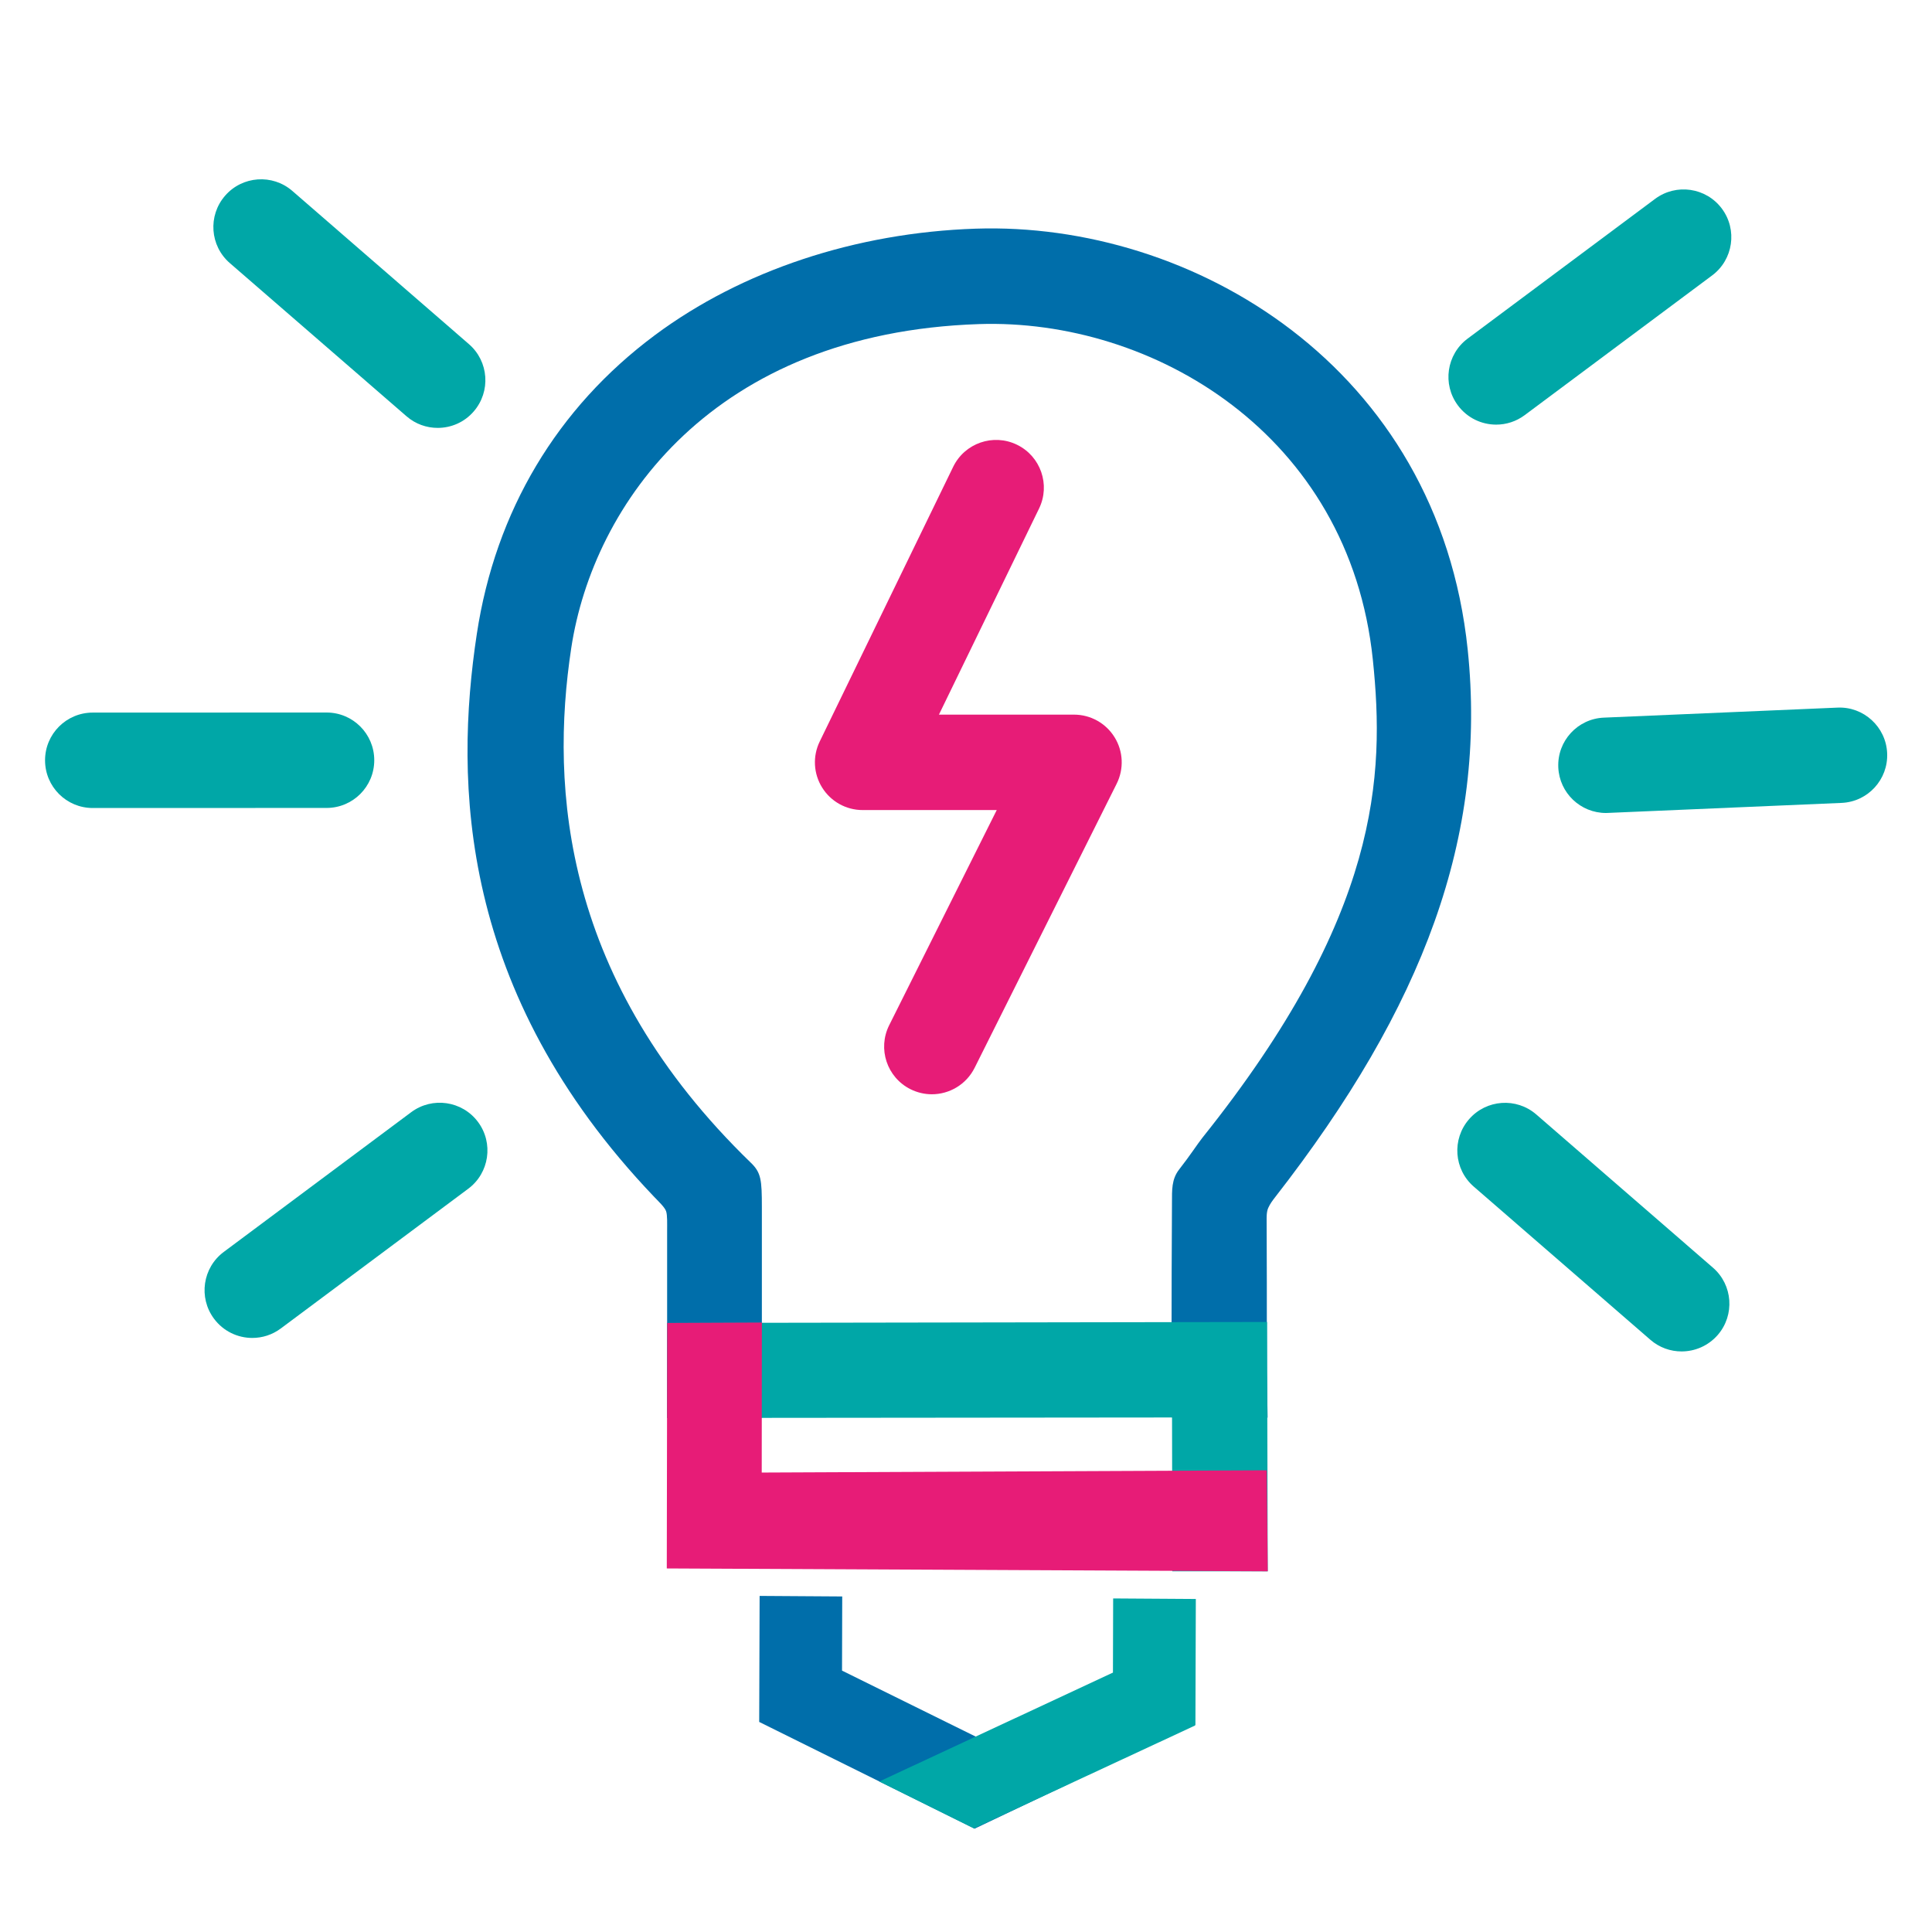 <?xml version="1.0" encoding="utf-8"?>
<!-- Generator: Adobe Illustrator 23.1.0, SVG Export Plug-In . SVG Version: 6.00 Build 0)  -->
<svg version="1.1" id="Ebene_1" xmlns="http://www.w3.org/2000/svg" xmlns:xlink="http://www.w3.org/1999/xlink" x="0px" y="0px"
	 viewBox="0 0 283.46 283.46" style="enable-background:new 0 0 283.46 283.46;" xml:space="preserve">
<g>
	<path style="fill:#006EAA;" d="M185.98,207.99l-14.03-0.02l-0.07-6.91c0-10.68,0.04-19.17,0.07-24.61c0.01-1.8-0.09-3.42,1.07-4.89
		c1.59-2.03,2.7-3.76,3.4-4.64c26.06-32.58,26.77-53.11,25-70.14c-3.44-33.11-32.33-50.08-57.8-49.23
		c-39.02,1.3-56.61,26.43-59.81,47.55c-3.13,20.6-1.19,48.83,26.36,75.5c1.5,1.45,1.61,2.51,1.61,6.51c0,2.68,0,11.96,0,16.92
		l-0.02,14h-13.9l0.02-6.98c0-6.85,0-14.89,0-20.34c0-1.19,0.05-2.4-0.15-3c-0.2-0.6-1.17-1.49-1.8-2.16
		c-28.63-30.01-29.28-60.74-25.97-82.55c2.73-18,11.77-33.15,26.13-43.83c12.76-9.49,29.47-15.03,47.05-15.62
		c31.77-1.06,67.88,20.23,72.2,61.77c2.84,27.35-6.42,52.31-28.27,80.35c-0.4,0.52-0.71,0.93-0.99,1.54
		c-0.28,0.6-0.24,1.5-0.24,1.92c0.03,4.58,0.03,12.4,0.03,21.92L185.98,207.99z"/>
</g>
<polygon style="fill:#006EAA;" points="123.54,245.11 123.57,234.23 111.45,234.15 111.39,252.62 111.4,252.62 111.39,252.64 
	142.99,268.3 157.01,261.63 "/>
<polygon style="fill:#00A7A7;" points="175.45,234.6 163.32,234.52 163.29,245.4 129.01,261.38 142.89,268.26 175.37,253.15 
	175.34,253.07 175.39,253.07 "/>
<g>
	<polygon style="fill:#00A7A7;" points="172,230.54 171.96,207.97 97.86,208.04 97.89,194.1 185.9,193.96 186,230.54 	"/>
</g>
<g>
	<polygon style="fill:#E71C77;" points="97.83,230.12 97.89,194.1 111.78,194.04 111.76,216.05 185.86,215.72 186,230.54 	"/>
</g>
<g>
	<path style="fill:#00A7A7;" d="M219.52,62.3c-2.14,0-4.24-0.97-5.62-2.82c-2.31-3.1-1.67-7.49,1.43-9.8l27.5-20.5
		c3.1-2.31,7.49-1.67,9.8,1.43c2.31,3.1,1.67,7.49-1.43,9.8l-27.5,20.5C222.44,61.85,220.97,62.3,219.52,62.3z"/>
</g>
<g>
	<path style="fill:#00A7A7;" d="M235.62,119.28c-3.73,0-6.83-2.94-6.99-6.7c-0.17-3.86,2.83-7.13,6.69-7.29l34.27-1.47
		c3.84-0.18,7.13,2.83,7.29,6.69c0.17,3.86-2.83,7.13-6.69,7.29l-34.27,1.47C235.83,119.28,235.72,119.28,235.62,119.28z"/>
</g>
<g>
	<path style="fill:#00A7A7;" d="M13.61,118.55c-3.87,0-7-3.13-7-7c0-3.87,3.13-7,7-7l34.3-0.01c0,0,0,0,0,0c3.87,0,7,3.13,7,7
		c0,3.87-3.13,7-7,7L13.61,118.55C13.61,118.55,13.61,118.55,13.61,118.55z"/>
</g>
<g>
	<path style="fill:#00A7A7;" d="M37.02,196.3c-2.14,0-4.24-0.97-5.62-2.82c-2.31-3.1-1.67-7.49,1.43-9.8l27.5-20.5
		c3.1-2.31,7.49-1.67,9.8,1.43c2.31,3.1,1.67,7.49-1.43,9.8l-27.5,20.5C39.94,195.85,38.47,196.3,37.02,196.3z"/>
</g>
<g>
	<path style="fill:#00A7A7;" d="M64.22,62.78c-1.63,0-3.26-0.56-4.58-1.71L33.72,38.6c-2.92-2.53-3.24-6.95-0.7-9.88
		c2.53-2.92,6.96-3.24,9.88-0.7L68.8,50.49c2.92,2.53,3.24,6.95,0.7,9.88C68.12,61.97,66.17,62.78,64.22,62.78z"/>
</g>
<g>
	<path style="fill:#00A7A7;" d="M246.72,198.28c-1.63,0-3.26-0.56-4.58-1.71l-25.91-22.47c-2.92-2.53-3.24-6.95-0.7-9.88
		c2.53-2.92,6.95-3.24,9.88-0.7l25.91,22.47c2.92,2.53,3.24,6.95,0.7,9.88C250.62,197.47,248.67,198.28,246.72,198.28z"/>
</g>
<g>
	<path style="fill:#E71C77;" d="M136.72,160.55c-1.05,0-2.12-0.24-3.13-0.74c-3.46-1.73-4.86-5.93-3.13-9.39l15.78-31.57h-19.68
		c-2.41,0-4.65-1.24-5.93-3.29c-1.28-2.04-1.42-4.6-0.36-6.77l19.58-40.3c1.69-3.48,5.88-4.93,9.36-3.24
		c3.48,1.69,4.93,5.88,3.24,9.36l-14.69,30.24h19.82c2.43,0,4.68,1.26,5.95,3.32c1.28,2.06,1.39,4.64,0.31,6.81l-20.85,41.7
		C141.76,159.13,139.28,160.55,136.72,160.55z"/>
</g>
<g>
</g>
<g>
</g>
<g>
</g>
<g>
</g>
<g>
</g>
<g>
</g>
</svg>

